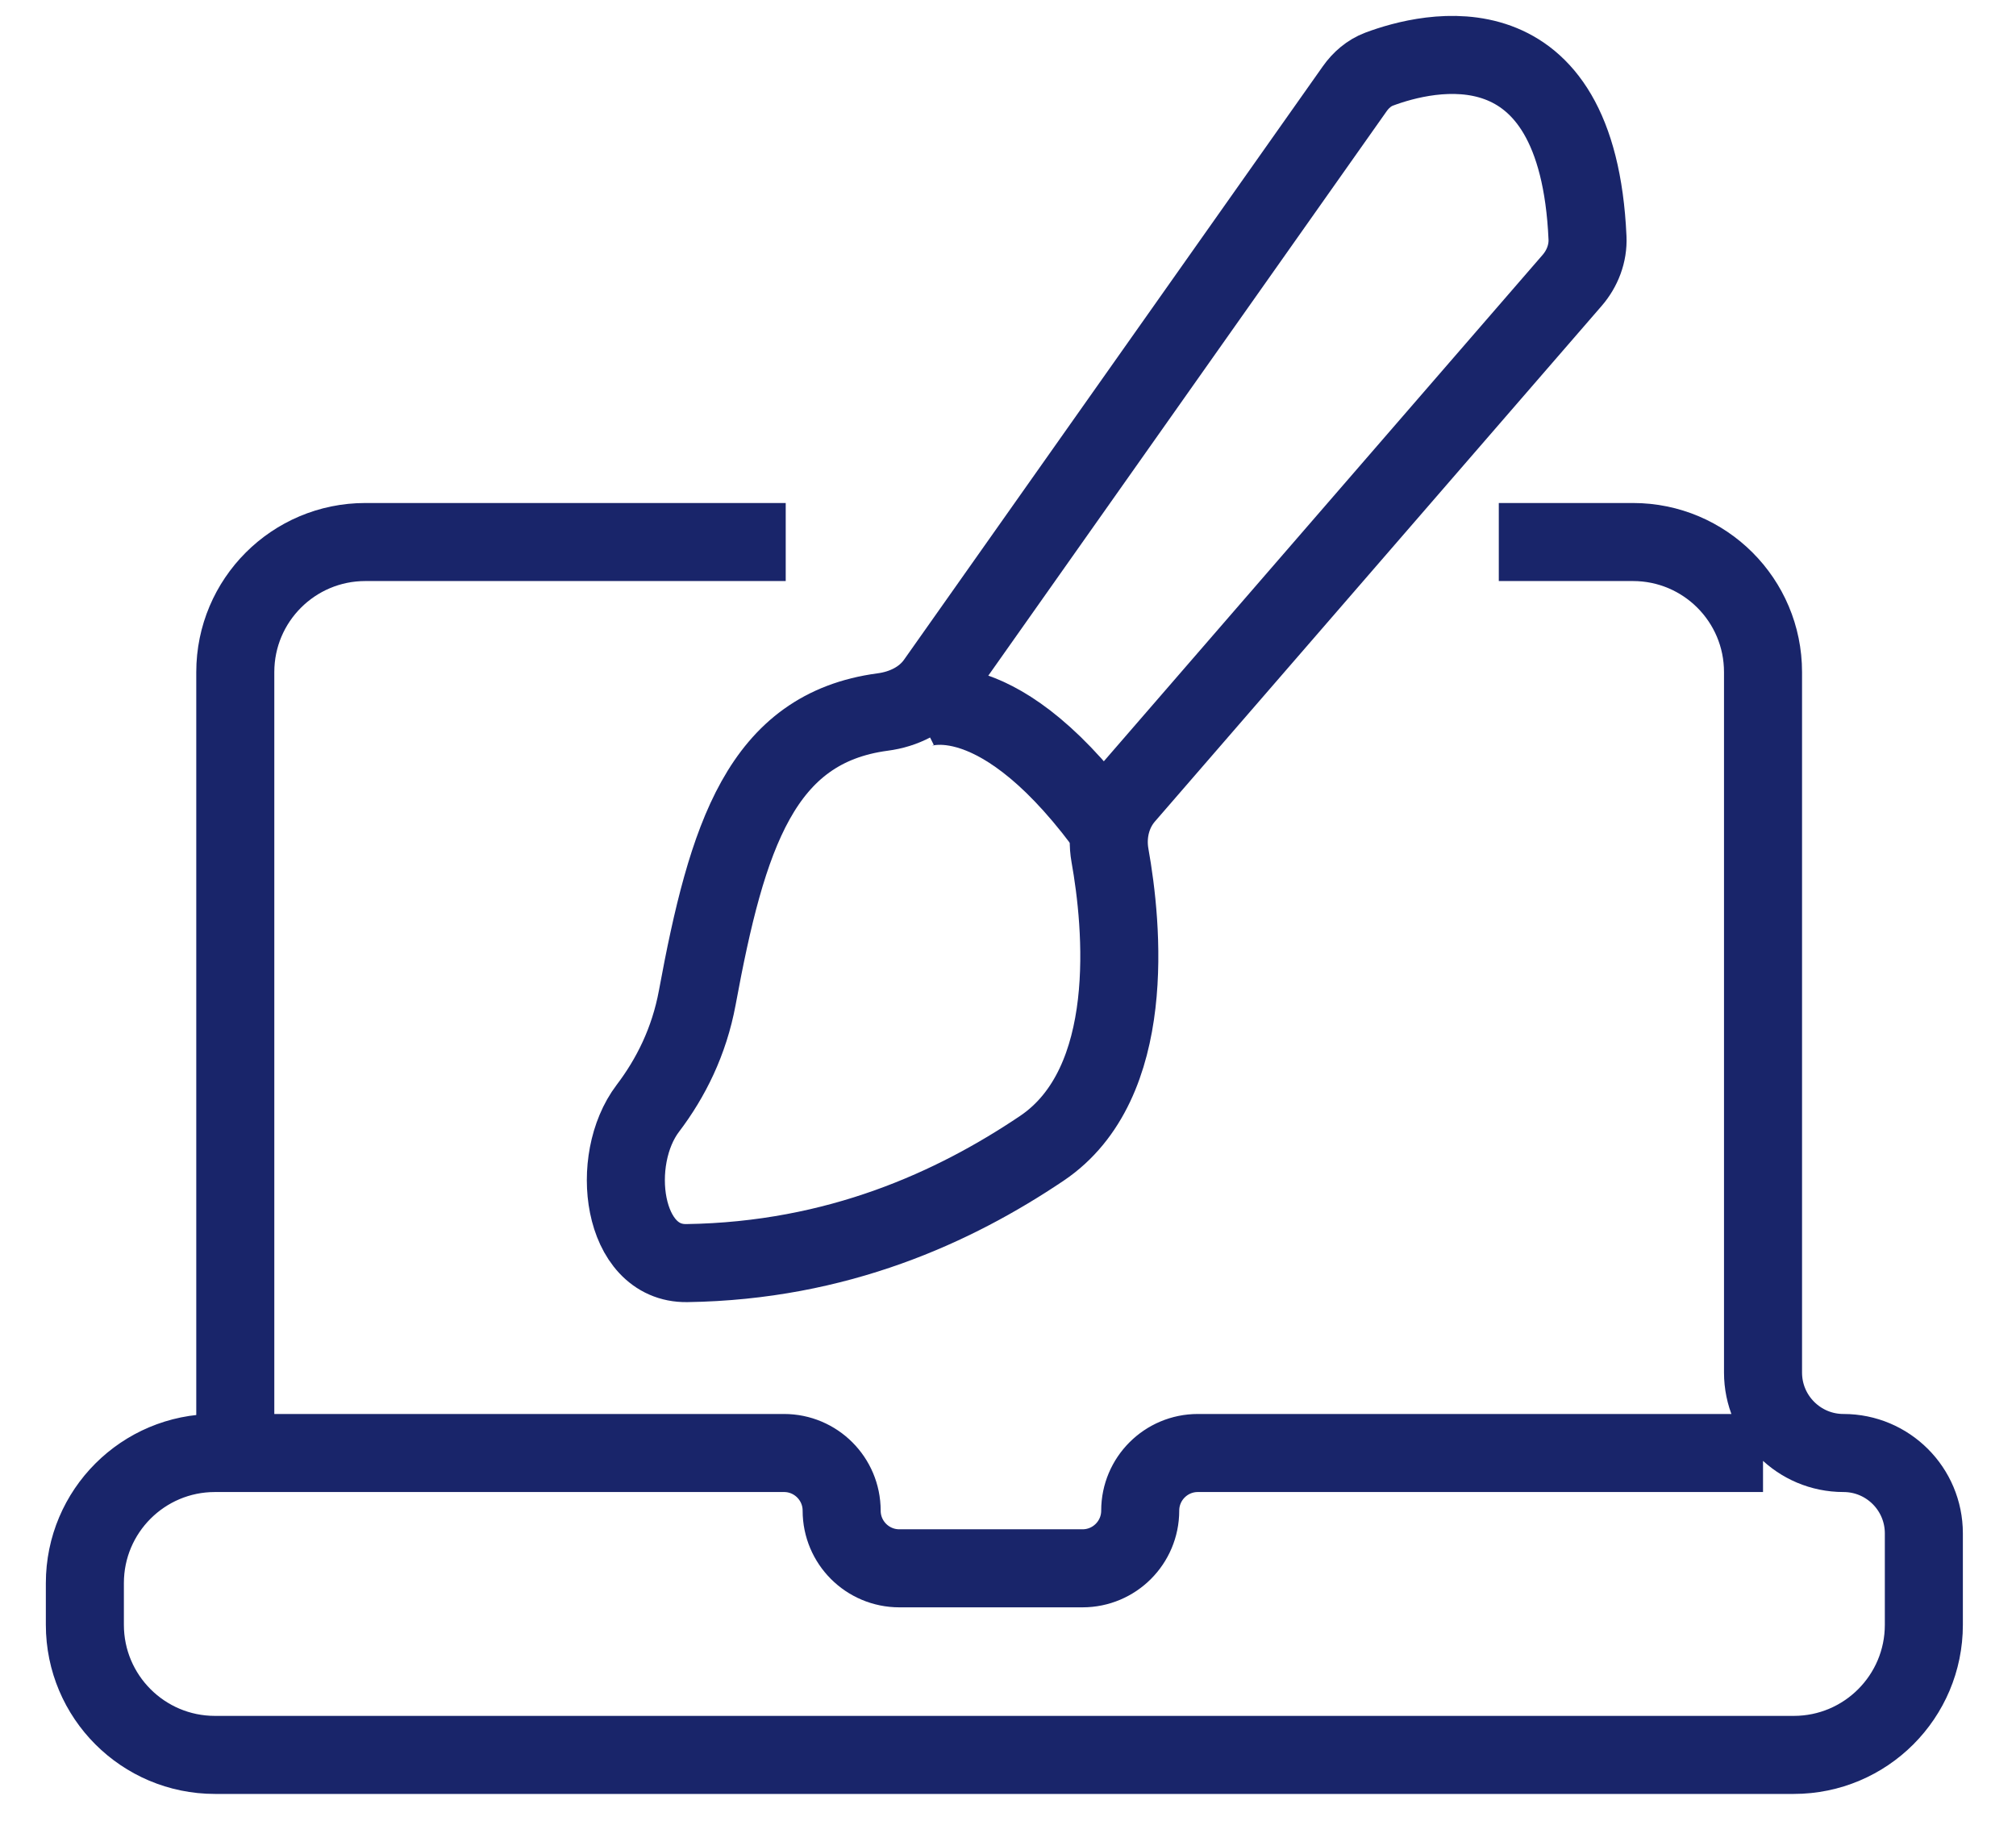 <svg width="31" height="28" viewBox="0 0 31 28" fill="none" xmlns="http://www.w3.org/2000/svg">
<path d="M12.082 8.334H5.618C4.514 8.334 3.618 9.229 3.618 10.334V22.341" stroke="#19256A" stroke-width="1.2" stroke-miterlimit="10"/>
<path d="M23.047 8.334H25.11C26.215 8.334 27.11 9.229 27.11 10.334V21.104C27.11 21.787 27.664 22.341 28.347 22.341V22.341C29.03 22.341 29.583 22.894 29.583 23.577V24.983C29.583 26.087 28.688 26.983 27.583 26.983H3.305C2.201 26.983 1.305 26.087 1.305 24.983V24.341C1.305 23.236 2.201 22.341 3.305 22.341H11.508H12.056C12.545 22.341 12.942 22.738 12.942 23.227V23.227C12.942 23.717 13.339 24.114 13.829 24.114H16.646C17.136 24.114 17.533 23.717 17.533 23.227V23.227C17.533 22.738 17.93 22.341 18.419 22.341H27.11" stroke="#19256A" stroke-width="1.2" stroke-miterlimit="10"/>
<path d="M10.561 19.421C9.564 19.436 9.359 17.835 9.962 17.041C10.315 16.576 10.597 16.014 10.722 15.34C11.181 12.853 11.704 11.197 13.572 10.948C13.894 10.906 14.201 10.758 14.389 10.493L20.831 1.366C20.926 1.231 21.053 1.121 21.207 1.063C21.953 0.784 24.257 0.206 24.411 3.656C24.422 3.896 24.332 4.13 24.174 4.312L17.306 12.238C17.089 12.488 17.01 12.828 17.068 13.153C17.259 14.222 17.503 16.66 16.018 17.658C14.677 18.56 12.882 19.387 10.561 19.421Z" stroke="#19256A" stroke-width="1.2" stroke-miterlimit="10"/>
<path d="M14.09 10.916C14.09 10.916 15.238 10.342 16.959 12.637" stroke="#19256A" stroke-width="1.2" stroke-miterlimit="10"/>
</svg>
